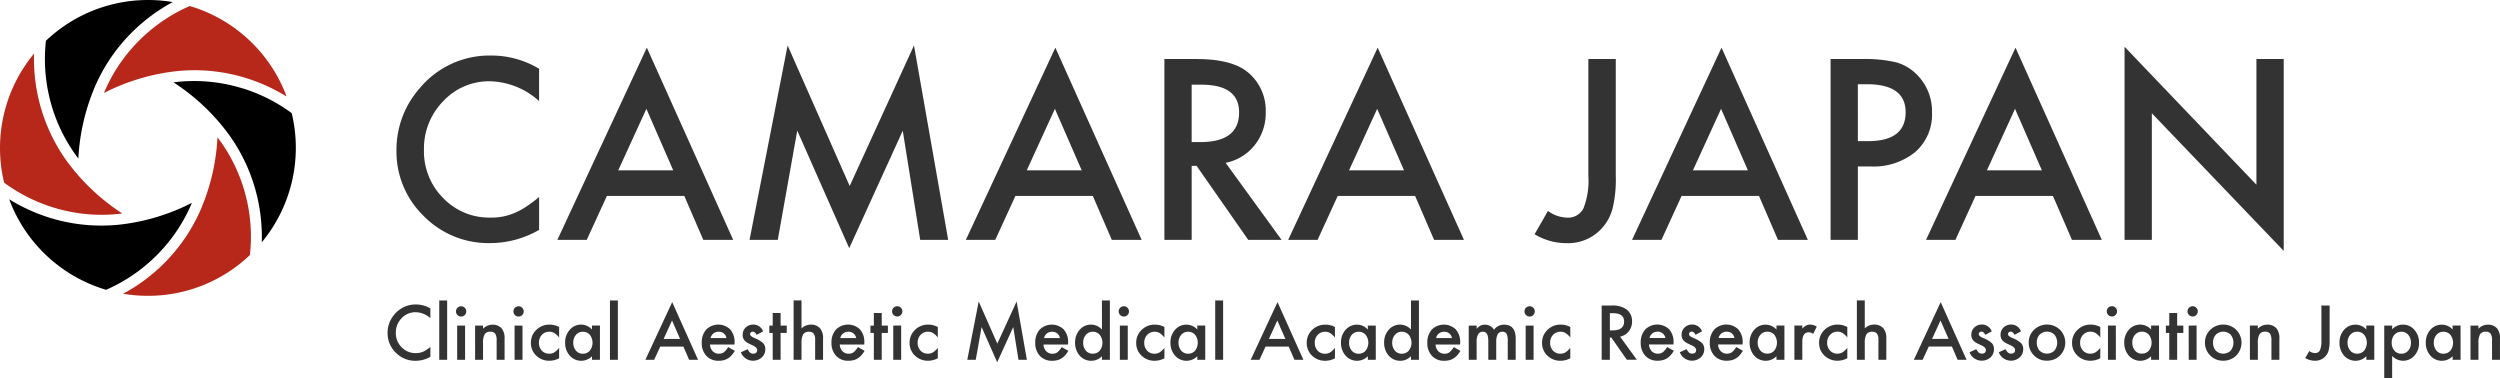 <svg id="グループ_2" data-name="グループ 2" xmlns="http://www.w3.org/2000/svg" xmlns:xlink="http://www.w3.org/1999/xlink" width="312.678" height="47.329" viewBox="0 0 312.678 47.329">
  <defs>
    <clipPath id="clip-path">
      <rect id="長方形_1" data-name="長方形 1" width="37" height="37" fill="#fff"/>
    </clipPath>
  </defs>
  <path id="パス_1" data-name="パス 1" d="M67.424,8.6v4.043A9.464,9.464,0,0,0,61.3,10.166a7.8,7.8,0,0,0-5.874,2.5,8.445,8.445,0,0,0-2.4,6.094,8.242,8.242,0,0,0,2.4,6.006,7.934,7.934,0,0,0,5.889,2.446,7.225,7.225,0,0,0,3.062-.586,8.588,8.588,0,0,0,1.45-.791,16.621,16.621,0,0,0,1.6-1.2v4.116a12.328,12.328,0,0,1-6.152,1.655A11.352,11.352,0,0,1,53,27.026a11.219,11.219,0,0,1-3.413-8.233,11.614,11.614,0,0,1,2.856-7.7,11.373,11.373,0,0,1,9.1-4.146A11.546,11.546,0,0,1,67.424,8.6ZM85.588,24.507H75.905L73.386,30H69.709L80.9,5.962,91.7,30H87.961ZM84.2,21.3l-3.354-7.69L77.326,21.3ZM93.747,30,98.508,5.684l7.763,17.578,8.042-17.578L118.591,30h-3.5l-2.183-13.652L106.213,31.04l-6.5-14.707L97.277,30Zm42.935-5.493H127L124.479,30H120.8L131.994,5.962,142.79,30h-3.735ZM135.29,21.3l-3.354-7.69L128.42,21.3Zm18-.937,7,9.639H156.12l-6.46-9.258h-.615V30h-3.413V7.383h4q4.482,0,6.474,1.685a6.189,6.189,0,0,1,2.2,4.951,6.426,6.426,0,0,1-1.377,4.131A6.137,6.137,0,0,1,153.293,20.361Zm-4.248-2.593h1.084q4.848,0,4.849-3.706,0-3.472-4.717-3.472h-1.216Zm27.949,6.738h-9.682L164.792,30h-3.677L172.307,5.962,183.1,30h-3.736ZM175.6,21.3l-3.355-7.69-3.516,7.69ZM202.087,7.383V22.017a15.427,15.427,0,0,1-.366,3.911,5.873,5.873,0,0,1-1.245,2.476,5.677,5.677,0,0,1-4.541,2.007,7.653,7.653,0,0,1-4-1.113l1.669-2.915a4.248,4.248,0,0,0,2.33.835,2.154,2.154,0,0,0,2.109-1.157,9.376,9.376,0,0,0,.615-4.043V7.383ZM220,24.507h-9.683L207.8,30h-3.677L215.314,5.962,226.11,30h-3.735ZM218.61,21.3l-3.354-7.69L211.74,21.3Zm13.755-.483V30h-3.413V7.383h3.867a17.436,17.436,0,0,1,4.292.4,5.752,5.752,0,0,1,2.578,1.494,6.437,6.437,0,0,1,1.949,4.8A6.2,6.2,0,0,1,239.558,19a8.232,8.232,0,0,1-5.611,1.816Zm0-3.164h1.275q4.7,0,4.7-3.618,0-3.5-4.849-3.5h-1.128Zm24.4,6.855h-9.683L244.567,30h-3.676L252.082,5.962,262.878,30h-3.735ZM255.378,21.3l-3.355-7.69-3.515,7.69ZM265.72,30V5.845L282.214,23.1V7.383h3.413V31.377L269.133,14.165V30Z" fill="#333"/>
  <path id="パス_2" data-name="パス 2" d="M53.827,38.58v1.213a2.839,2.839,0,0,0-1.837-.743,2.339,2.339,0,0,0-1.762.751,2.534,2.534,0,0,0-.721,1.828,2.473,2.473,0,0,0,.721,1.8,2.381,2.381,0,0,0,1.767.734,2.169,2.169,0,0,0,.919-.176,2.577,2.577,0,0,0,.435-.237,4.992,4.992,0,0,0,.479-.36v1.235a3.7,3.7,0,0,1-1.846.5A3.405,3.405,0,0,1,49.5,44.108a3.366,3.366,0,0,1-1.024-2.47,3.484,3.484,0,0,1,.857-2.312,3.412,3.412,0,0,1,2.729-1.244A3.463,3.463,0,0,1,53.827,38.58Zm2.1-1V45h-.989V37.578Zm2.241,3.142V45h-.989V40.72Zm-1.138-1.78a.645.645,0,0,1,.642-.637.623.623,0,0,1,.457.189.608.608,0,0,1,.189.453.623.623,0,0,1-.189.457.608.608,0,0,1-.453.189.645.645,0,0,1-.646-.65Zm2.391,1.78h.993v.4a1.621,1.621,0,0,1,1.169-.514,1.476,1.476,0,0,1,1.165.47,1.925,1.925,0,0,1,.36,1.305V45h-.993V42.609a1.568,1.568,0,0,0-.176-.875.709.709,0,0,0-.624-.246.763.763,0,0,0-.7.325,2.237,2.237,0,0,0-.2,1.121V45h-.993Zm5.928,0V45h-.989V40.72Zm-1.138-1.78a.645.645,0,0,1,.642-.637.623.623,0,0,1,.457.189.608.608,0,0,1,.189.453.623.623,0,0,1-.189.457.609.609,0,0,1-.453.189.645.645,0,0,1-.646-.65ZM69.929,40.9v1.314a2.409,2.409,0,0,0-.606-.567,1.181,1.181,0,0,0-.62-.158,1.221,1.221,0,0,0-.927.391,1.372,1.372,0,0,0-.369.98,1.4,1.4,0,0,0,.356.989,1.2,1.2,0,0,0,.919.387,1.256,1.256,0,0,0,.628-.154,2.491,2.491,0,0,0,.62-.58v1.305a2.6,2.6,0,0,1-1.2.312,2.3,2.3,0,0,1-1.661-.642,2.141,2.141,0,0,1-.668-1.6,2.17,2.17,0,0,1,.677-1.617,2.289,2.289,0,0,1,1.661-.659A2.481,2.481,0,0,1,69.929,40.9Zm4.113-.185h.993V45h-.993v-.448a1.9,1.9,0,0,1-2.782-.07,2.386,2.386,0,0,1-.576-1.635,2.312,2.312,0,0,1,.576-1.6A1.855,1.855,0,0,1,72.7,40.6a1.82,1.82,0,0,1,1.34.615ZM71.7,42.847a1.491,1.491,0,0,0,.33,1,1.079,1.079,0,0,0,.853.391,1.134,1.134,0,0,0,.888-.378,1.627,1.627,0,0,0,0-1.986,1.119,1.119,0,0,0-.879-.382,1.093,1.093,0,0,0-.853.387A1.425,1.425,0,0,0,71.7,42.847Zm5.577-5.269V45h-.989V37.578Zm8.2,5.775h-2.9L81.816,45h-1.1l3.357-7.211L87.309,45H86.188Zm-.418-.963-1.006-2.307L83,42.39Zm6.812.7H88.8a1.3,1.3,0,0,0,.343.839,1.045,1.045,0,0,0,.778.308,1.012,1.012,0,0,0,.611-.176,2.5,2.5,0,0,0,.541-.65l.835.466a3.414,3.414,0,0,1-.409.567,2.262,2.262,0,0,1-.462.387,1.885,1.885,0,0,1-.532.22,2.587,2.587,0,0,1-.62.07,2.015,2.015,0,0,1-1.538-.615,2.308,2.308,0,0,1-.58-1.644,2.371,2.371,0,0,1,.563-1.644,2.144,2.144,0,0,1,3-.018,2.368,2.368,0,0,1,.545,1.657Zm-1.015-.809a.947.947,0,0,0-1-.791.989.989,0,0,0-.338.057.933.933,0,0,0-.29.158.986.986,0,0,0-.22.246,1.153,1.153,0,0,0-.141.33Zm4.588-.835-.817.435q-.193-.4-.479-.4a.325.325,0,0,0-.233.092.294.294,0,0,0-.1.229q0,.246.571.488a3.406,3.406,0,0,1,1.059.624,1.068,1.068,0,0,1,.272.769,1.347,1.347,0,0,1-.457,1.037,1.639,1.639,0,0,1-2.6-.655l.844-.391a1.839,1.839,0,0,0,.268.391.612.612,0,0,0,.431.167q.5,0,.5-.457,0-.264-.387-.492-.15-.075-.3-.145l-.3-.145a1.855,1.855,0,0,1-.606-.422,1.039,1.039,0,0,1-.224-.69,1.221,1.221,0,0,1,.382-.923,1.341,1.341,0,0,1,.949-.365A1.3,1.3,0,0,1,95.443,41.449Zm2.188.193V45h-.989V41.643h-.422V40.72h.422V39.151h.989V40.72H98.4v.923Zm1.626-4.065h.989v3.5a1.7,1.7,0,0,1,1.164-.475,1.5,1.5,0,0,1,1.16.47,1.914,1.914,0,0,1,.369,1.305V45h-.988V42.469a1.186,1.186,0,0,0-.185-.743.693.693,0,0,0-.584-.233.808.808,0,0,0-.73.321,2.2,2.2,0,0,0-.206,1.116V45h-.989Zm8.837,5.515h-3.067a1.294,1.294,0,0,0,.343.839,1.043,1.043,0,0,0,.777.308,1.01,1.01,0,0,0,.611-.176,2.5,2.5,0,0,0,.541-.65l.835.466a3.386,3.386,0,0,1-.409.567,2.246,2.246,0,0,1-.461.387,1.891,1.891,0,0,1-.532.22,2.592,2.592,0,0,1-.62.07,2.016,2.016,0,0,1-1.538-.615,2.306,2.306,0,0,1-.58-1.644,2.372,2.372,0,0,1,.563-1.644,2.144,2.144,0,0,1,3-.018,2.37,2.37,0,0,1,.545,1.657Zm-1.015-.809a.947.947,0,0,0-1-.791.99.99,0,0,0-.339.057.939.939,0,0,0-.29.158,1,1,0,0,0-.22.246,1.161,1.161,0,0,0-.14.33Zm3.2-.642V45h-.988V41.643h-.422V40.72h.422V39.151h.988V40.72h.769v.923Zm2.43-.923V45h-.988V40.72Zm-1.138-1.78a.645.645,0,0,1,.642-.637.622.622,0,0,1,.457.189.608.608,0,0,1,.189.453.623.623,0,0,1-.189.457.609.609,0,0,1-.453.189.645.645,0,0,1-.646-.65Zm5.722,1.964v1.314a2.427,2.427,0,0,0-.606-.567,1.184,1.184,0,0,0-.62-.158,1.221,1.221,0,0,0-.927.391,1.372,1.372,0,0,0-.369.98,1.4,1.4,0,0,0,.355.989,1.2,1.2,0,0,0,.919.387,1.253,1.253,0,0,0,.628-.154,2.482,2.482,0,0,0,.62-.58v1.305a2.6,2.6,0,0,1-1.2.312,2.3,2.3,0,0,1-1.661-.642,2.139,2.139,0,0,1-.668-1.6,2.167,2.167,0,0,1,.677-1.617A2.288,2.288,0,0,1,116.1,40.6,2.48,2.48,0,0,1,117.293,40.9ZM120.98,45l1.428-7.295,2.329,5.273,2.413-5.273L128.433,45h-1.05l-.655-4.1-2.008,4.408L122.769,40.9l-.73,4.1Zm12.6-1.907h-3.067a1.3,1.3,0,0,0,.343.839,1.044,1.044,0,0,0,.778.308,1.014,1.014,0,0,0,.611-.176,2.5,2.5,0,0,0,.54-.65l.835.466a3.386,3.386,0,0,1-.409.567,2.246,2.246,0,0,1-.461.387,1.879,1.879,0,0,1-.532.22,2.583,2.583,0,0,1-.619.07,2.017,2.017,0,0,1-1.539-.615,2.311,2.311,0,0,1-.58-1.644,2.372,2.372,0,0,1,.563-1.644,2.144,2.144,0,0,1,3-.018,2.37,2.37,0,0,1,.545,1.657Zm-1.015-.809a.946.946,0,0,0-1-.791,1,1,0,0,0-.339.057.939.939,0,0,0-.29.158.974.974,0,0,0-.219.246,1.134,1.134,0,0,0-.141.33Zm5.256-4.707h.993V45h-.993v-.448a1.843,1.843,0,0,1-1.323.571,1.885,1.885,0,0,1-1.459-.642,2.389,2.389,0,0,1-.575-1.635,2.309,2.309,0,0,1,.575-1.6,1.849,1.849,0,0,1,2.782-.031Zm-2.346,5.269a1.489,1.489,0,0,0,.329,1,1.08,1.08,0,0,0,.853.391,1.133,1.133,0,0,0,.887-.378,1.624,1.624,0,0,0,0-1.986,1.117,1.117,0,0,0-.879-.382,1.092,1.092,0,0,0-.852.387A1.423,1.423,0,0,0,135.478,42.847Zm5.576-2.127V45h-.989V40.72Zm-1.138-1.78a.645.645,0,0,1,.642-.637.624.624,0,0,1,.457.189.608.608,0,0,1,.189.453.623.623,0,0,1-.189.457.609.609,0,0,1-.453.189.645.645,0,0,1-.646-.65Zm5.722,1.964v1.314a2.411,2.411,0,0,0-.607-.567,1.18,1.18,0,0,0-.619-.158,1.223,1.223,0,0,0-.928.391,1.372,1.372,0,0,0-.369.98,1.4,1.4,0,0,0,.356.989,1.2,1.2,0,0,0,.919.387,1.256,1.256,0,0,0,.628-.154,2.5,2.5,0,0,0,.62-.58v1.305a2.6,2.6,0,0,1-1.2.312,2.305,2.305,0,0,1-1.662-.642,2.142,2.142,0,0,1-.668-1.6,2.171,2.171,0,0,1,.677-1.617,2.289,2.289,0,0,1,1.661-.659A2.484,2.484,0,0,1,145.638,40.9Zm4.113-.185h.993V45h-.993v-.448a1.9,1.9,0,0,1-2.782-.07,2.384,2.384,0,0,1-.575-1.635,2.311,2.311,0,0,1,.575-1.6,1.856,1.856,0,0,1,1.442-.642,1.821,1.821,0,0,1,1.34.615ZM147.4,42.847a1.49,1.49,0,0,0,.33,1,1.079,1.079,0,0,0,.852.391,1.133,1.133,0,0,0,.888-.378,1.628,1.628,0,0,0,0-1.986,1.117,1.117,0,0,0-.879-.382,1.091,1.091,0,0,0-.852.387A1.424,1.424,0,0,0,147.4,42.847Zm5.577-5.269V45h-.989V37.578Zm8.205,5.775h-2.9L157.525,45h-1.1l3.357-7.211L163.018,45H161.9Zm-.418-.963-1.006-2.307-1.055,2.307Zm6.2-1.485v1.314a2.411,2.411,0,0,0-.607-.567,1.178,1.178,0,0,0-.619-.158,1.224,1.224,0,0,0-.928.391,1.372,1.372,0,0,0-.369.98,1.4,1.4,0,0,0,.356.989,1.2,1.2,0,0,0,.919.387,1.256,1.256,0,0,0,.628-.154,2.5,2.5,0,0,0,.62-.58v1.305a2.6,2.6,0,0,1-1.2.312,2.3,2.3,0,0,1-1.661-.642,2.139,2.139,0,0,1-.668-1.6,2.17,2.17,0,0,1,.676-1.617,2.289,2.289,0,0,1,1.661-.659A2.484,2.484,0,0,1,166.969,40.9Zm4.113-.185h.993V45h-.993v-.448a1.9,1.9,0,0,1-2.782-.07,2.389,2.389,0,0,1-.575-1.635,2.316,2.316,0,0,1,.575-1.6,1.857,1.857,0,0,1,1.442-.642,1.819,1.819,0,0,1,1.34.615Zm-2.347,2.127a1.49,1.49,0,0,0,.33,1,1.08,1.08,0,0,0,.852.391,1.133,1.133,0,0,0,.888-.378,1.624,1.624,0,0,0,0-1.986,1.117,1.117,0,0,0-.879-.382,1.091,1.091,0,0,0-.852.387A1.424,1.424,0,0,0,168.735,42.847Zm7.744-5.269h.993V45h-.993v-.448a1.846,1.846,0,0,1-1.323.571,1.882,1.882,0,0,1-1.459-.642,2.385,2.385,0,0,1-.576-1.635,2.306,2.306,0,0,1,.576-1.6,1.849,1.849,0,0,1,2.782-.031Zm-2.347,5.269a1.494,1.494,0,0,0,.329,1,1.08,1.08,0,0,0,.853.391,1.136,1.136,0,0,0,.888-.378,1.628,1.628,0,0,0,0-1.986,1.12,1.12,0,0,0-.879-.382,1.094,1.094,0,0,0-.853.387A1.428,1.428,0,0,0,174.132,42.847Zm8.486.246H179.55a1.3,1.3,0,0,0,.343.839,1.044,1.044,0,0,0,.778.308,1.012,1.012,0,0,0,.611-.176,2.5,2.5,0,0,0,.54-.65l.835.466a3.44,3.44,0,0,1-.408.567,2.278,2.278,0,0,1-.462.387,1.879,1.879,0,0,1-.532.22,2.583,2.583,0,0,1-.619.07,2.013,2.013,0,0,1-1.538-.615,2.306,2.306,0,0,1-.58-1.644,2.371,2.371,0,0,1,.562-1.644,2.144,2.144,0,0,1,3-.018,2.37,2.37,0,0,1,.545,1.657Zm-1.015-.809a.948.948,0,0,0-1-.791.985.985,0,0,0-.338.057.917.917,0,0,0-.29.158.977.977,0,0,0-.22.246,1.135,1.135,0,0,0-.141.33Zm2.1-1.564h.989v.4a2.053,2.053,0,0,1,.488-.4,1.18,1.18,0,0,1,.54-.11,1.311,1.311,0,0,1,1.147.633,1.485,1.485,0,0,1,1.261-.633q1.446,0,1.446,1.753V45h-.993V42.623a1.843,1.843,0,0,0-.149-.87.543.543,0,0,0-.506-.259.649.649,0,0,0-.6.308,2,2,0,0,0-.185.989V45h-.993V42.636q0-1.143-.659-1.143a.666.666,0,0,0-.611.312,1.965,1.965,0,0,0-.189.984V45H183.7Zm8.108,0V45h-.989V40.72Zm-1.138-1.78a.645.645,0,0,1,.641-.637.62.62,0,0,1,.457.189.608.608,0,0,1,.189.453.623.623,0,0,1-.189.457.607.607,0,0,1-.452.189.645.645,0,0,1-.646-.65ZM196.4,40.9v1.314a2.411,2.411,0,0,0-.607-.567,1.181,1.181,0,0,0-.62-.158,1.221,1.221,0,0,0-.927.391,1.372,1.372,0,0,0-.369.98,1.4,1.4,0,0,0,.356.989,1.2,1.2,0,0,0,.918.387,1.257,1.257,0,0,0,.629-.154,2.5,2.5,0,0,0,.62-.58v1.305a2.6,2.6,0,0,1-1.205.312,2.3,2.3,0,0,1-1.661-.642,2.142,2.142,0,0,1-.668-1.6,2.171,2.171,0,0,1,.677-1.617A2.289,2.289,0,0,1,195.2,40.6,2.484,2.484,0,0,1,196.4,40.9Zm6.222,1.2,2.1,2.892h-1.253l-1.938-2.777h-.184V45h-1.024V38.215h1.2a3,3,0,0,1,1.942.505,1.858,1.858,0,0,1,.659,1.485,1.93,1.93,0,0,1-.413,1.239A1.841,1.841,0,0,1,202.617,42.108Zm-1.274-.778h.325q1.455,0,1.455-1.112,0-1.042-1.415-1.042h-.365Zm7.958,1.762h-3.067a1.3,1.3,0,0,0,.343.839,1.043,1.043,0,0,0,.777.308,1.01,1.01,0,0,0,.611-.176,2.483,2.483,0,0,0,.541-.65l.835.466a3.386,3.386,0,0,1-.409.567,2.246,2.246,0,0,1-.461.387,1.891,1.891,0,0,1-.532.22,2.586,2.586,0,0,1-.62.07,2.016,2.016,0,0,1-1.538-.615,2.311,2.311,0,0,1-.58-1.644,2.372,2.372,0,0,1,.563-1.644,2.144,2.144,0,0,1,3-.018,2.37,2.37,0,0,1,.545,1.657Zm-1.015-.809a.947.947,0,0,0-1-.791.99.99,0,0,0-.339.057.939.939,0,0,0-.29.158,1,1,0,0,0-.22.246,1.161,1.161,0,0,0-.14.33Zm4.588-.835-.817.435q-.194-.4-.479-.4a.324.324,0,0,0-.233.092.293.293,0,0,0-.1.229q0,.246.571.488a3.389,3.389,0,0,1,1.059.624,1.067,1.067,0,0,1,.273.769,1.346,1.346,0,0,1-.457,1.037,1.639,1.639,0,0,1-2.6-.655l.843-.391a1.891,1.891,0,0,0,.268.391.614.614,0,0,0,.431.167q.5,0,.5-.457,0-.264-.387-.492c-.1-.05-.2-.1-.3-.145l-.3-.145a1.853,1.853,0,0,1-.606-.422,1.041,1.041,0,0,1-.224-.69,1.22,1.22,0,0,1,.382-.923,1.341,1.341,0,0,1,.949-.365A1.3,1.3,0,0,1,212.874,41.449Zm5.067,1.644h-3.067a1.3,1.3,0,0,0,.342.839,1.046,1.046,0,0,0,.778.308,1.012,1.012,0,0,0,.611-.176,2.522,2.522,0,0,0,.541-.65l.834.466a3.383,3.383,0,0,1-.408.567,2.278,2.278,0,0,1-.462.387,1.885,1.885,0,0,1-.531.22,2.592,2.592,0,0,1-.62.07,2.014,2.014,0,0,1-1.538-.615,2.306,2.306,0,0,1-.58-1.644,2.371,2.371,0,0,1,.562-1.644,2.144,2.144,0,0,1,3-.018,2.365,2.365,0,0,1,.545,1.657Zm-1.015-.809a.947.947,0,0,0-1-.791.985.985,0,0,0-.338.057.928.928,0,0,0-.29.158,1,1,0,0,0-.22.246,1.192,1.192,0,0,0-.141.33Zm5.256-1.564h.993V45h-.993v-.448a1.9,1.9,0,0,1-2.782-.07,2.385,2.385,0,0,1-.576-1.635,2.312,2.312,0,0,1,.576-1.6,1.855,1.855,0,0,1,1.441-.642,1.823,1.823,0,0,1,1.341.615Zm-2.347,2.127a1.49,1.49,0,0,0,.33,1,1.077,1.077,0,0,0,.852.391,1.136,1.136,0,0,0,.888-.378,1.628,1.628,0,0,0,0-1.986,1.12,1.12,0,0,0-.879-.382,1.094,1.094,0,0,0-.853.387A1.428,1.428,0,0,0,219.835,42.847Zm4.588-2.127h.989V41.1a1.869,1.869,0,0,1,.483-.391,1.109,1.109,0,0,1,.51-.11,1.594,1.594,0,0,1,.817.255l-.452.905a.947.947,0,0,0-.55-.2q-.809,0-.808,1.222V45h-.989Zm6.618.185v1.314a2.427,2.427,0,0,0-.606-.567,1.184,1.184,0,0,0-.62-.158,1.221,1.221,0,0,0-.927.391,1.372,1.372,0,0,0-.369.98,1.4,1.4,0,0,0,.356.989,1.2,1.2,0,0,0,.918.387,1.253,1.253,0,0,0,.628-.154,2.482,2.482,0,0,0,.62-.58v1.305a2.6,2.6,0,0,1-1.2.312,2.3,2.3,0,0,1-1.661-.642,2.139,2.139,0,0,1-.668-1.6,2.167,2.167,0,0,1,.677-1.617,2.288,2.288,0,0,1,1.661-.659A2.48,2.48,0,0,1,231.041,40.9Zm1.195-3.327h.989v3.5a1.7,1.7,0,0,1,1.165-.475,1.5,1.5,0,0,1,1.16.47,1.914,1.914,0,0,1,.369,1.305V45h-.989V42.469a1.186,1.186,0,0,0-.184-.743.7.7,0,0,0-.585-.233.8.8,0,0,0-.729.321,2.2,2.2,0,0,0-.207,1.116V45h-.989Zm11.892,5.775h-2.9L240.467,45h-1.1l3.358-7.211L245.96,45h-1.12Zm-.418-.963L242.7,40.083l-1.055,2.307Zm5.4-.94-.817.435q-.194-.4-.479-.4a.324.324,0,0,0-.233.092.3.3,0,0,0-.1.229q0,.246.572.488a3.414,3.414,0,0,1,1.059.624,1.07,1.07,0,0,1,.272.769,1.346,1.346,0,0,1-.457,1.037,1.639,1.639,0,0,1-2.6-.655l.844-.391a1.813,1.813,0,0,0,.268.391.61.61,0,0,0,.43.167q.5,0,.5-.457c0-.176-.128-.34-.386-.492-.1-.05-.2-.1-.3-.145l-.3-.145a1.859,1.859,0,0,1-.607-.422,1.041,1.041,0,0,1-.224-.69,1.224,1.224,0,0,1,.382-.923,1.344,1.344,0,0,1,.95-.365A1.293,1.293,0,0,1,249.111,41.449Zm3.657,0-.818.435c-.129-.264-.288-.4-.479-.4a.326.326,0,0,0-.233.092.3.3,0,0,0-.1.229q0,.246.571.488a3.414,3.414,0,0,1,1.059.624,1.066,1.066,0,0,1,.272.769,1.346,1.346,0,0,1-.457,1.037,1.639,1.639,0,0,1-2.6-.655l.844-.391a1.851,1.851,0,0,0,.268.391.612.612,0,0,0,.431.167q.5,0,.5-.457,0-.264-.387-.492c-.1-.05-.2-.1-.3-.145l-.3-.145a1.87,1.87,0,0,1-.607-.422,1.041,1.041,0,0,1-.224-.69,1.221,1.221,0,0,1,.383-.923,1.34,1.34,0,0,1,.949-.365A1.3,1.3,0,0,1,252.768,41.449Zm.966,1.38a2.129,2.129,0,0,1,.664-1.578,2.341,2.341,0,0,1,3.243,0,2.293,2.293,0,0,1,0,3.221,2.27,2.27,0,0,1-1.639.646,2.174,2.174,0,0,1-1.613-.659A2.216,2.216,0,0,1,253.734,42.829Zm1.011.018a1.441,1.441,0,0,0,.343,1.015,1.331,1.331,0,0,0,1.854,0,1.6,1.6,0,0,0,0-2,1.315,1.315,0,0,0-1.845,0A1.373,1.373,0,0,0,254.745,42.847Zm7.937-1.942v1.314a2.411,2.411,0,0,0-.607-.567,1.18,1.18,0,0,0-.619-.158,1.221,1.221,0,0,0-.928.391,1.372,1.372,0,0,0-.369.98,1.4,1.4,0,0,0,.356.989,1.2,1.2,0,0,0,.919.387,1.256,1.256,0,0,0,.628-.154,2.5,2.5,0,0,0,.62-.58v1.305a2.6,2.6,0,0,1-1.2.312,2.305,2.305,0,0,1-1.662-.642,2.142,2.142,0,0,1-.668-1.6,2.171,2.171,0,0,1,.677-1.617,2.289,2.289,0,0,1,1.661-.659A2.484,2.484,0,0,1,262.682,40.9Zm1.946-.185V45h-.988V40.72Zm-1.138-1.78a.645.645,0,0,1,.642-.637.622.622,0,0,1,.457.189.608.608,0,0,1,.189.453.623.623,0,0,1-.189.457.609.609,0,0,1-.453.189.645.645,0,0,1-.646-.65Zm5.546,1.78h.993V45h-.993v-.448a1.9,1.9,0,0,1-2.782-.07,2.389,2.389,0,0,1-.575-1.635,2.316,2.316,0,0,1,.575-1.6A1.857,1.857,0,0,1,267.7,40.6a1.819,1.819,0,0,1,1.34.615Zm-2.347,2.127a1.49,1.49,0,0,0,.33,1,1.08,1.08,0,0,0,.853.391,1.133,1.133,0,0,0,.887-.378,1.624,1.624,0,0,0,0-1.986,1.117,1.117,0,0,0-.879-.382,1.092,1.092,0,0,0-.852.387A1.424,1.424,0,0,0,266.689,42.847Zm5.608-1.2V45h-.989V41.643h-.422V40.72h.422V39.151h.989V40.72h.769v.923Zm2.43-.923V45h-.989V40.72Zm-1.138-1.78a.645.645,0,0,1,.641-.637.624.624,0,0,1,.458.189.611.611,0,0,1,.188.453.626.626,0,0,1-.188.457.61.61,0,0,1-.453.189.645.645,0,0,1-.646-.65Zm2.188,3.889a2.129,2.129,0,0,1,.664-1.578,2.341,2.341,0,0,1,3.243,0,2.293,2.293,0,0,1,0,3.221,2.27,2.27,0,0,1-1.639.646,2.174,2.174,0,0,1-1.613-.659A2.216,2.216,0,0,1,275.777,42.829Zm1.011.018a1.441,1.441,0,0,0,.343,1.015,1.331,1.331,0,0,0,1.854,0,1.6,1.6,0,0,0,0-2,1.315,1.315,0,0,0-1.845,0A1.373,1.373,0,0,0,276.788,42.847Zm4.606-2.127h.993v.4a1.619,1.619,0,0,1,1.169-.514,1.475,1.475,0,0,1,1.164.47,1.926,1.926,0,0,1,.361,1.305V45h-.994V42.609a1.57,1.57,0,0,0-.175-.875.711.711,0,0,0-.624-.246.763.763,0,0,0-.7.325,2.235,2.235,0,0,0-.2,1.121V45h-.993Zm9.971-2.5V42.6a4.636,4.636,0,0,1-.11,1.173,1.758,1.758,0,0,1-.374.743,1.7,1.7,0,0,1-1.362.6,2.3,2.3,0,0,1-1.2-.334l.5-.875a1.274,1.274,0,0,0,.7.25.646.646,0,0,0,.633-.347,2.815,2.815,0,0,0,.184-1.213v-4.39Zm4.592,2.5h.993V45h-.993v-.448a1.9,1.9,0,0,1-2.782-.07,2.389,2.389,0,0,1-.575-1.635,2.316,2.316,0,0,1,.575-1.6,1.857,1.857,0,0,1,1.442-.642,1.819,1.819,0,0,1,1.34.615Zm-2.347,2.127a1.49,1.49,0,0,0,.33,1,1.08,1.08,0,0,0,.852.391,1.133,1.133,0,0,0,.888-.378,1.624,1.624,0,0,0,0-1.986,1.117,1.117,0,0,0-.879-.382,1.091,1.091,0,0,0-.852.387A1.424,1.424,0,0,0,293.61,42.847Zm5.577,4.482H298.2V40.72h.989v.466a1.83,1.83,0,0,1,1.327-.584,1.851,1.851,0,0,1,1.455.65,2.352,2.352,0,0,1,.58,1.63,2.312,2.312,0,0,1-.576,1.6,1.876,1.876,0,0,1-2.786.035Zm2.351-4.443a1.477,1.477,0,0,0-.334-1,1.079,1.079,0,0,0-.852-.391,1.131,1.131,0,0,0-.884.378,1.435,1.435,0,0,0-.338.993,1.466,1.466,0,0,0,.338.993,1.112,1.112,0,0,0,.879.382,1.07,1.07,0,0,0,.848-.387A1.4,1.4,0,0,0,301.538,42.886Zm5.212-2.167h.993V45h-.993v-.448a1.9,1.9,0,0,1-2.782-.07,2.385,2.385,0,0,1-.575-1.635,2.311,2.311,0,0,1,.575-1.6,1.857,1.857,0,0,1,1.442-.642,1.82,1.82,0,0,1,1.34.615ZM304.4,42.847a1.49,1.49,0,0,0,.33,1,1.079,1.079,0,0,0,.852.391,1.133,1.133,0,0,0,.888-.378,1.624,1.624,0,0,0,0-1.986,1.117,1.117,0,0,0-.879-.382,1.091,1.091,0,0,0-.852.387A1.424,1.424,0,0,0,304.4,42.847Zm4.588-2.127h.993v.4a1.623,1.623,0,0,1,1.169-.514,1.477,1.477,0,0,1,1.165.47,1.927,1.927,0,0,1,.36,1.305V45h-.993V42.609a1.569,1.569,0,0,0-.176-.875.708.708,0,0,0-.624-.246.761.761,0,0,0-.7.325,2.233,2.233,0,0,0-.2,1.121V45h-.993Z" fill="#333"/>
  <g id="グループ_1" data-name="グループ 1" clip-path="url(#clip-path)">
    <path id="パス_3" data-name="パス 3" d="M6.13,11.959A20.376,20.376,0,0,0,9.8,19.828a26.252,26.252,0,0,1,2.233-9.352A21.773,21.773,0,0,1,17.1,3.471a22.146,22.146,0,0,1,4.5-3.21A18.519,18.519,0,0,0,5.745,5.1a20.544,20.544,0,0,0,.386,6.859Z"/>
    <path id="パス_4" data-name="パス 4" d="M17.979,4.517A20.377,20.377,0,0,0,13,11.628a26.25,26.25,0,0,1,9.214-2.742,21.773,21.773,0,0,1,8.6.889,22.2,22.2,0,0,1,5.035,2.3A18.543,18.543,0,0,0,23.732.752,20.568,20.568,0,0,0,17.979,4.517Z" fill="#b7281b"/>
    <path id="パス_5" data-name="パス 5" d="M6.651,25.942A20.375,20.375,0,0,0,15.3,26.7,26.266,26.266,0,0,1,8.317,20.09,21.777,21.777,0,0,1,4.785,12.2a22.159,22.159,0,0,1-.528-5.5A18.528,18.528,0,0,0,.514,22.844a20.562,20.562,0,0,0,6.136,3.1Z" fill="#b7281b"/>
    <path id="パス_6" data-name="パス 6" d="M30.349,11.058A20.378,20.378,0,0,0,21.7,10.3a26.255,26.255,0,0,1,6.983,6.609A21.777,21.777,0,0,1,32.214,24.8a22.158,22.158,0,0,1,.528,5.5,18.527,18.527,0,0,0,3.743-16.15,20.562,20.562,0,0,0-6.137-3.1Z"/>
    <path id="パス_7" data-name="パス 7" d="M30.869,25.041A20.377,20.377,0,0,0,27.2,17.172a26.236,26.236,0,0,1-2.233,9.352A21.765,21.765,0,0,1,19.9,33.529a22.149,22.149,0,0,1-4.5,3.21A18.622,18.622,0,0,0,18.5,37a18.438,18.438,0,0,0,12.755-5.1,20.543,20.543,0,0,0-.385-6.859Z" fill="#b7281b"/>
    <path id="パス_8" data-name="パス 8" d="M19.02,32.483A20.38,20.38,0,0,0,24,25.372a26.251,26.251,0,0,1-9.214,2.742q-1.061.1-2.115.1a21.674,21.674,0,0,1-6.487-.99,22.2,22.2,0,0,1-5.035-2.3,18.545,18.545,0,0,0,12.12,11.321A20.568,20.568,0,0,0,19.02,32.483Z"/>
  </g>
</svg>
